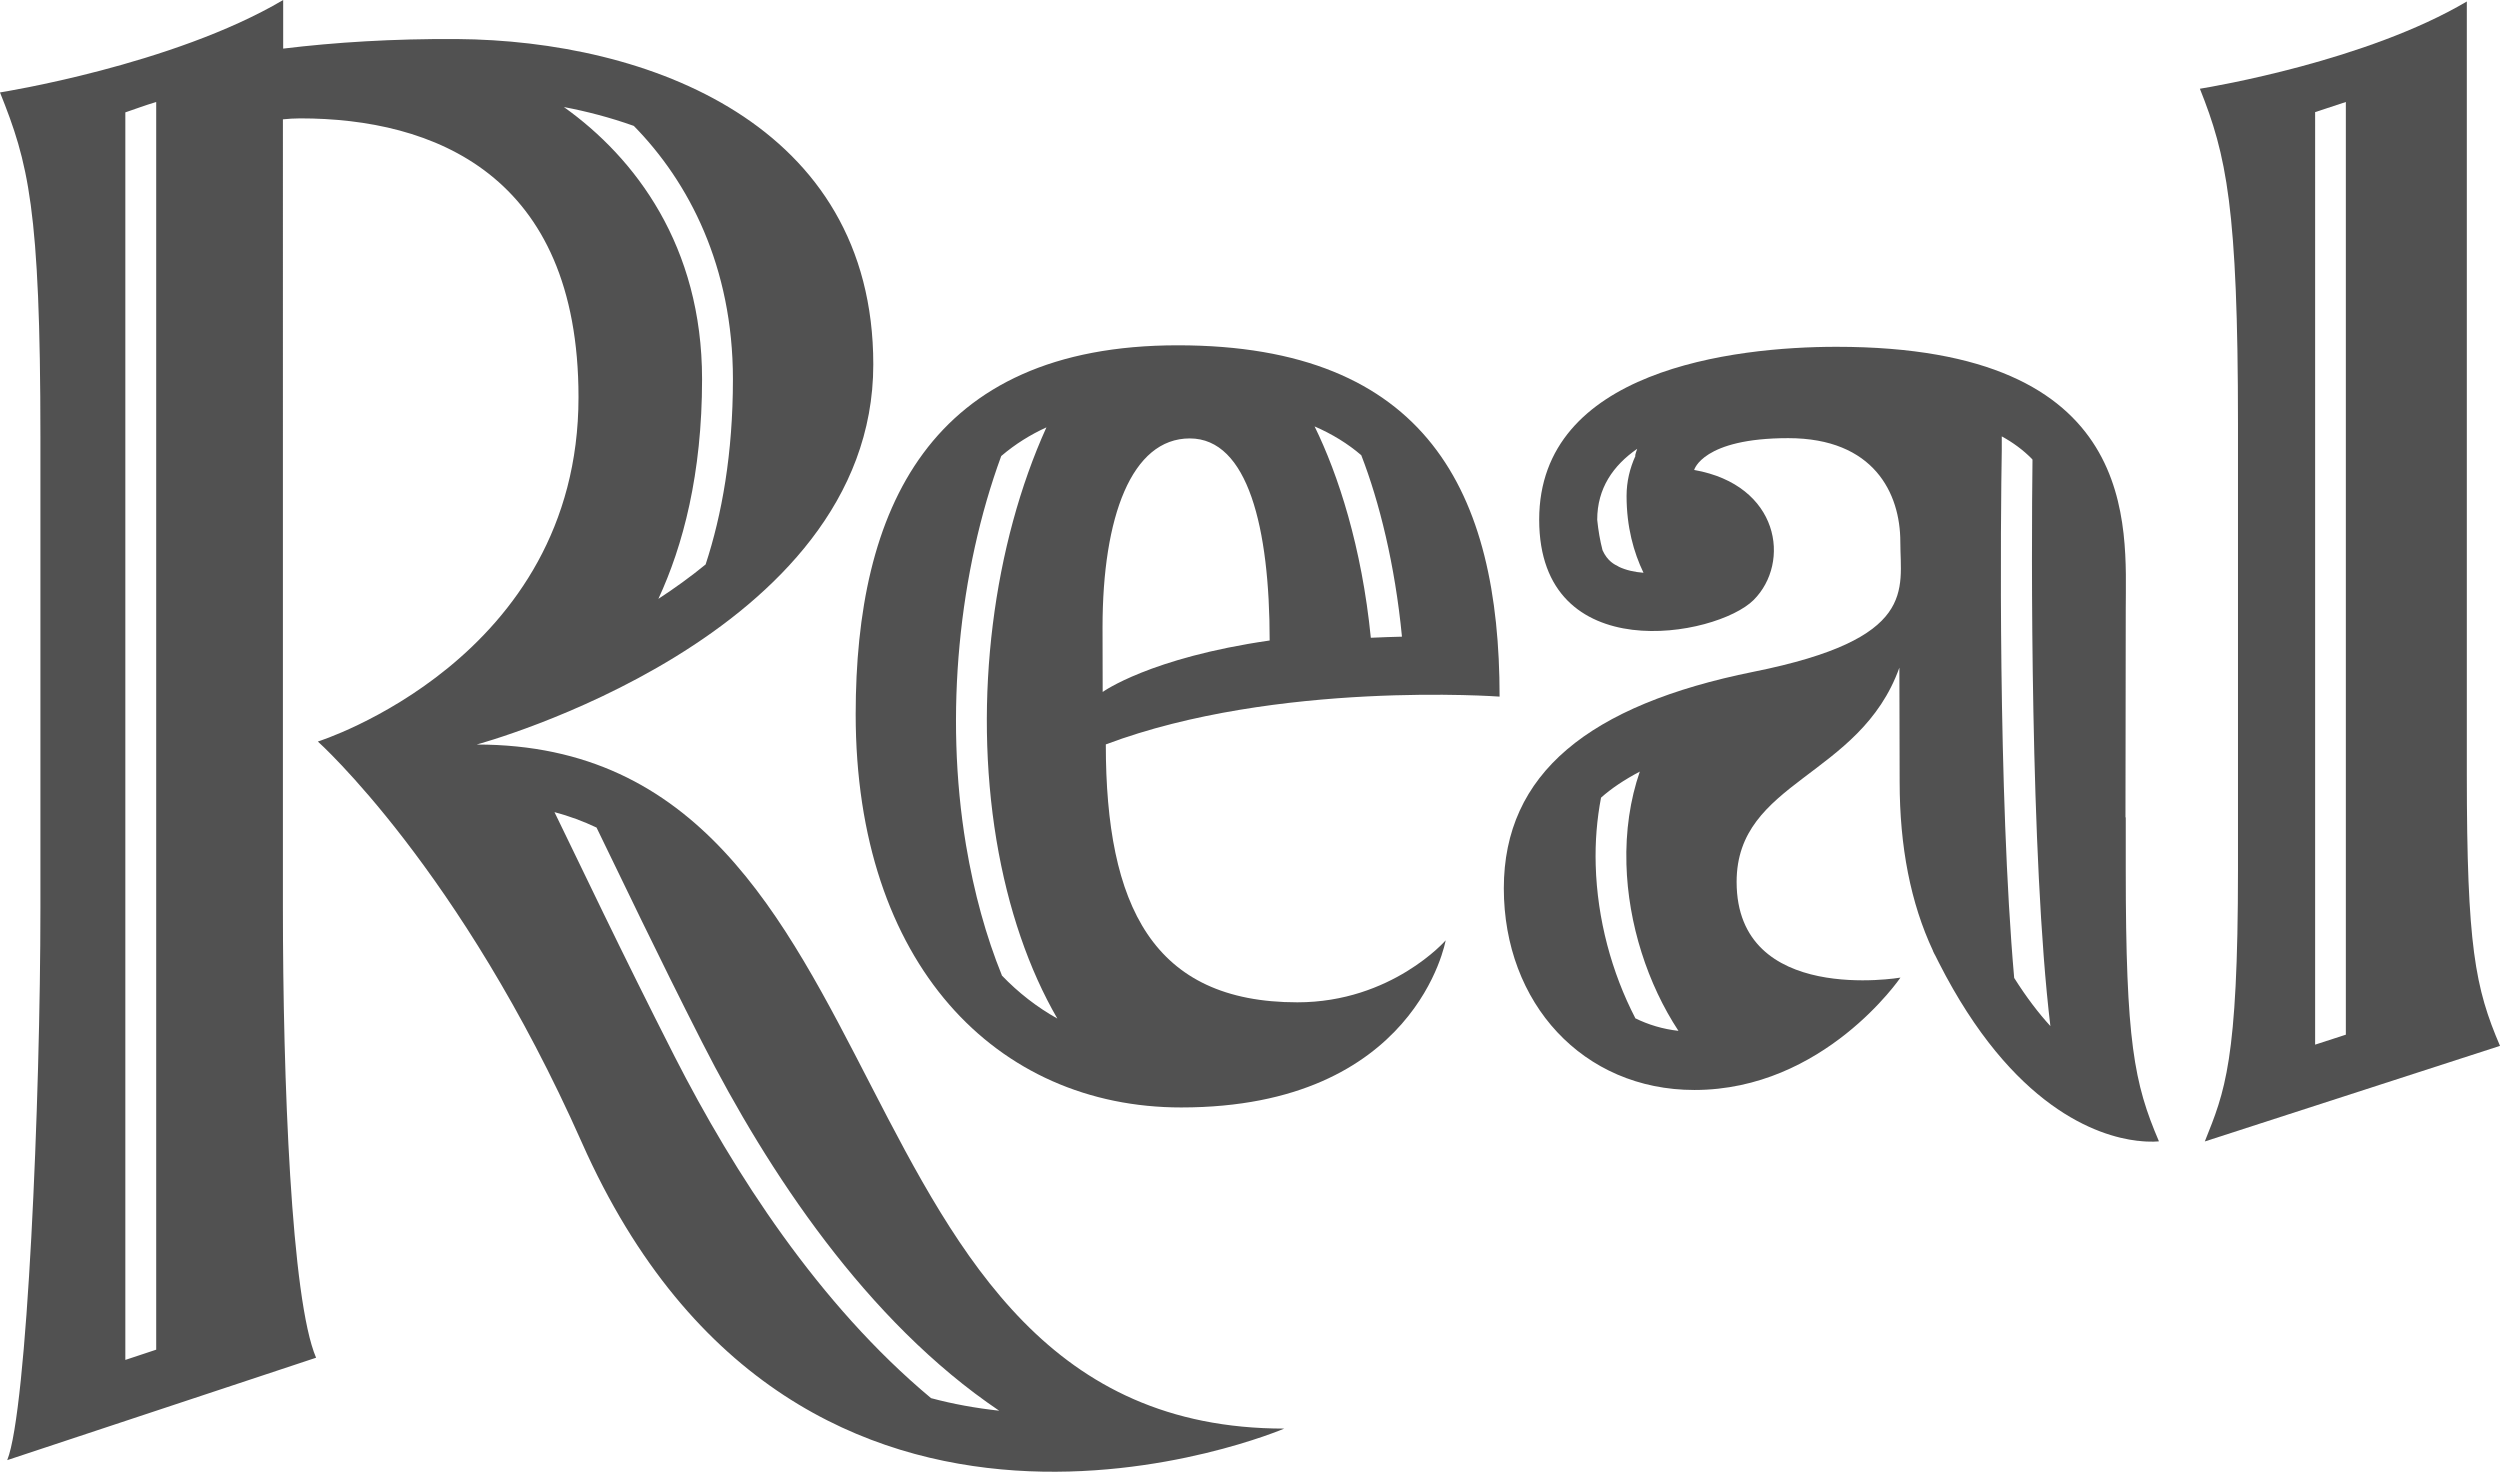 <svg xmlns="http://www.w3.org/2000/svg" id="Capa_2" data-name="Capa 2" viewBox="0 0 183.1 107.79"><defs><style>      .cls-1 {        fill: #515151;      }    </style></defs><g id="Capa_1-2" data-name="Capa 1"><g><path class="cls-1" d="M155.67,59.86c.01-7.84.02-15.21.02-15.21,0-6.09,1.21-19.25-21.18-19.25-7.6,0-21.78,1.72-21.78,12.66s12.97,8.61,15.71,5.88c2.73-2.74,1.91-8.41-4.36-9.52,0,0,.61-2.33,6.89-2.33s8.21,4.05,8.21,7.59,1.31,7.1-10.75,9.52c-12.05,2.43-18.29,7.46-18.29,15.86s5.78,14.77,13.96,14.77c9.49,0,15.09-8.23,15.09-8.23,0,0-12,2.05-12-7.01,0-7.42,9.03-7.63,11.92-15.69,0,0,.02,6.22.02,8.32v.04c0,4.77.81,8.89,2.44,12.37v.02c.06.14.13.26.2.39.08.15.15.31.23.46,5.41,10.65,11.66,12.71,14.53,13.05h.03c.98.12,1.56.04,1.56.04-1.82-4.25-2.43-7.29-2.43-19.92v-3.8ZM118.54,41.49c-.29-.14-.81-.39-1.17-1.19-.18-.69-.31-1.44-.39-2.23,0,0,0,0,0,0,0-2.31,1.17-3.98,2.93-5.2-.07.18-.12.35-.15.48l.02.04c-.41.9-.65,1.89-.65,2.93,0,2.28.52,4.13,1.24,5.63-.66-.05-1.29-.19-1.83-.45ZM119.77,74.57c-1.73-3.34-2.79-7.25-2.9-11.2-.05-1.73.09-3.38.39-4.95.75-.67,1.69-1.3,2.84-1.91-.71,2.06-1.05,4.36-.98,6.79.12,4.37,1.56,8.78,3.81,12.2-1.15-.13-2.21-.45-3.18-.93ZM147.52,71.64c-1.2-13.64-.99-34.03-.91-38.68v-1c.84.46,1.56,1,2.16,1.6.03.03.06.07.09.1-.08,6.36-.18,29.07,1.31,41.49-.86-.94-1.75-2.1-2.64-3.51Z"></path><path class="cls-1" d="M34.94,54.52s29.02-7.81,29.02-27.83c0-17.66-16.59-23.73-30.49-23.83-4.69-.03-8.95.24-12.73.7V0C12.65,4.78,0,6.77,0,6.77c2.06,5.15,2.96,8.4,2.96,25.27v23.16h0v11.27c0,14.09-.97,36.83-2.43,40.47l22.62-7.5c-1.82-4.25-2.43-20.34-2.43-32.97v-11.27h0V8.74c.41-.04.83-.07,1.27-.07,9.71,0,20.38,4.06,20.38,20.42,0,19.22-19.09,25.22-19.09,25.22,0,0,10.44,9.33,19.33,29.36,16.03,36.13,51.45,20.96,51.45,20.96-34.18,0-26.73-50.1-59.13-50.1ZM9.18,99.61V8.23c.74-.25,1.45-.52,2.26-.76v91.38s-2.26.75-2.26.75ZM41.3,7.84c1.64.31,3.38.76,5.12,1.38,4.03,4.1,7.26,10.31,7.26,18.55,0,5.46-.81,9.94-2,13.57-1.11.91-2.28,1.75-3.46,2.52,1.8-3.88,3.2-9.13,3.2-16.09,0-9.76-4.9-16.21-10.12-19.93ZM68.19,102.4c-8.23-6.86-14.45-16.54-18.77-25-4.01-7.88-6.9-14.01-8.81-17.92,1.09.29,2.11.67,3.08,1.13,1.85,3.79,4.42,9.22,7.75,15.76,4.8,9.42,12.01,20.39,21.74,26.95-1.73-.19-3.39-.49-4.99-.92Z"></path><path class="cls-1" d="M161.48,83.6l21.62-7c-1.82-4.25-2.43-7.29-2.43-19.92V.11c-7.32,4.33-18.57,6.23-19.55,6.39,1.94,4.86,2.79,8.7,2.79,24.6v32.58c0,14.09-.97,16.27-2.43,19.92ZM171.81,7.47v68.31s-2.25.73-2.25.73V8.21s2.25-.74,2.25-.74Z"></path><path class="cls-1" d="M109.83,51.01c0-14.93-5.31-25.72-23.57-25.72s-23.59,12.09-23.59,27.02c0,18.29,10.31,28.8,23.84,28.8,17.25,0,19.37-12.24,19.37-12.24.03-.02-3.95,4.54-10.86,4.54-10.59,0-14.03-7.06-14.03-18.89,12.51-4.7,28.84-3.5,28.84-3.5ZM73.38,71.44c-1.16-2.86-2.04-6.05-2.63-9.55-1.6-9.59-.51-20.06,2.58-28.49,1.03-.88,2.15-1.57,3.31-2.1-3.87,8.55-5.38,19.86-3.66,30.23.84,5.03,2.38,9.48,4.46,13.07-1.5-.84-2.86-1.9-4.07-3.16ZM80.76,50.68s-.01-2.57-.01-4.73c0-8.11,2.13-13.84,6.39-13.84s5.85,6.54,5.85,14.8c-8.79,1.27-12.23,3.77-12.23,3.77ZM100.4,46.72c-.66-6.65-2.39-11.97-4.12-15.49,1.29.56,2.43,1.26,3.42,2.11,1.32,3.4,2.47,8.02,2.98,13.29-.72.02-1.49.04-2.28.08Z"></path></g></g></svg>